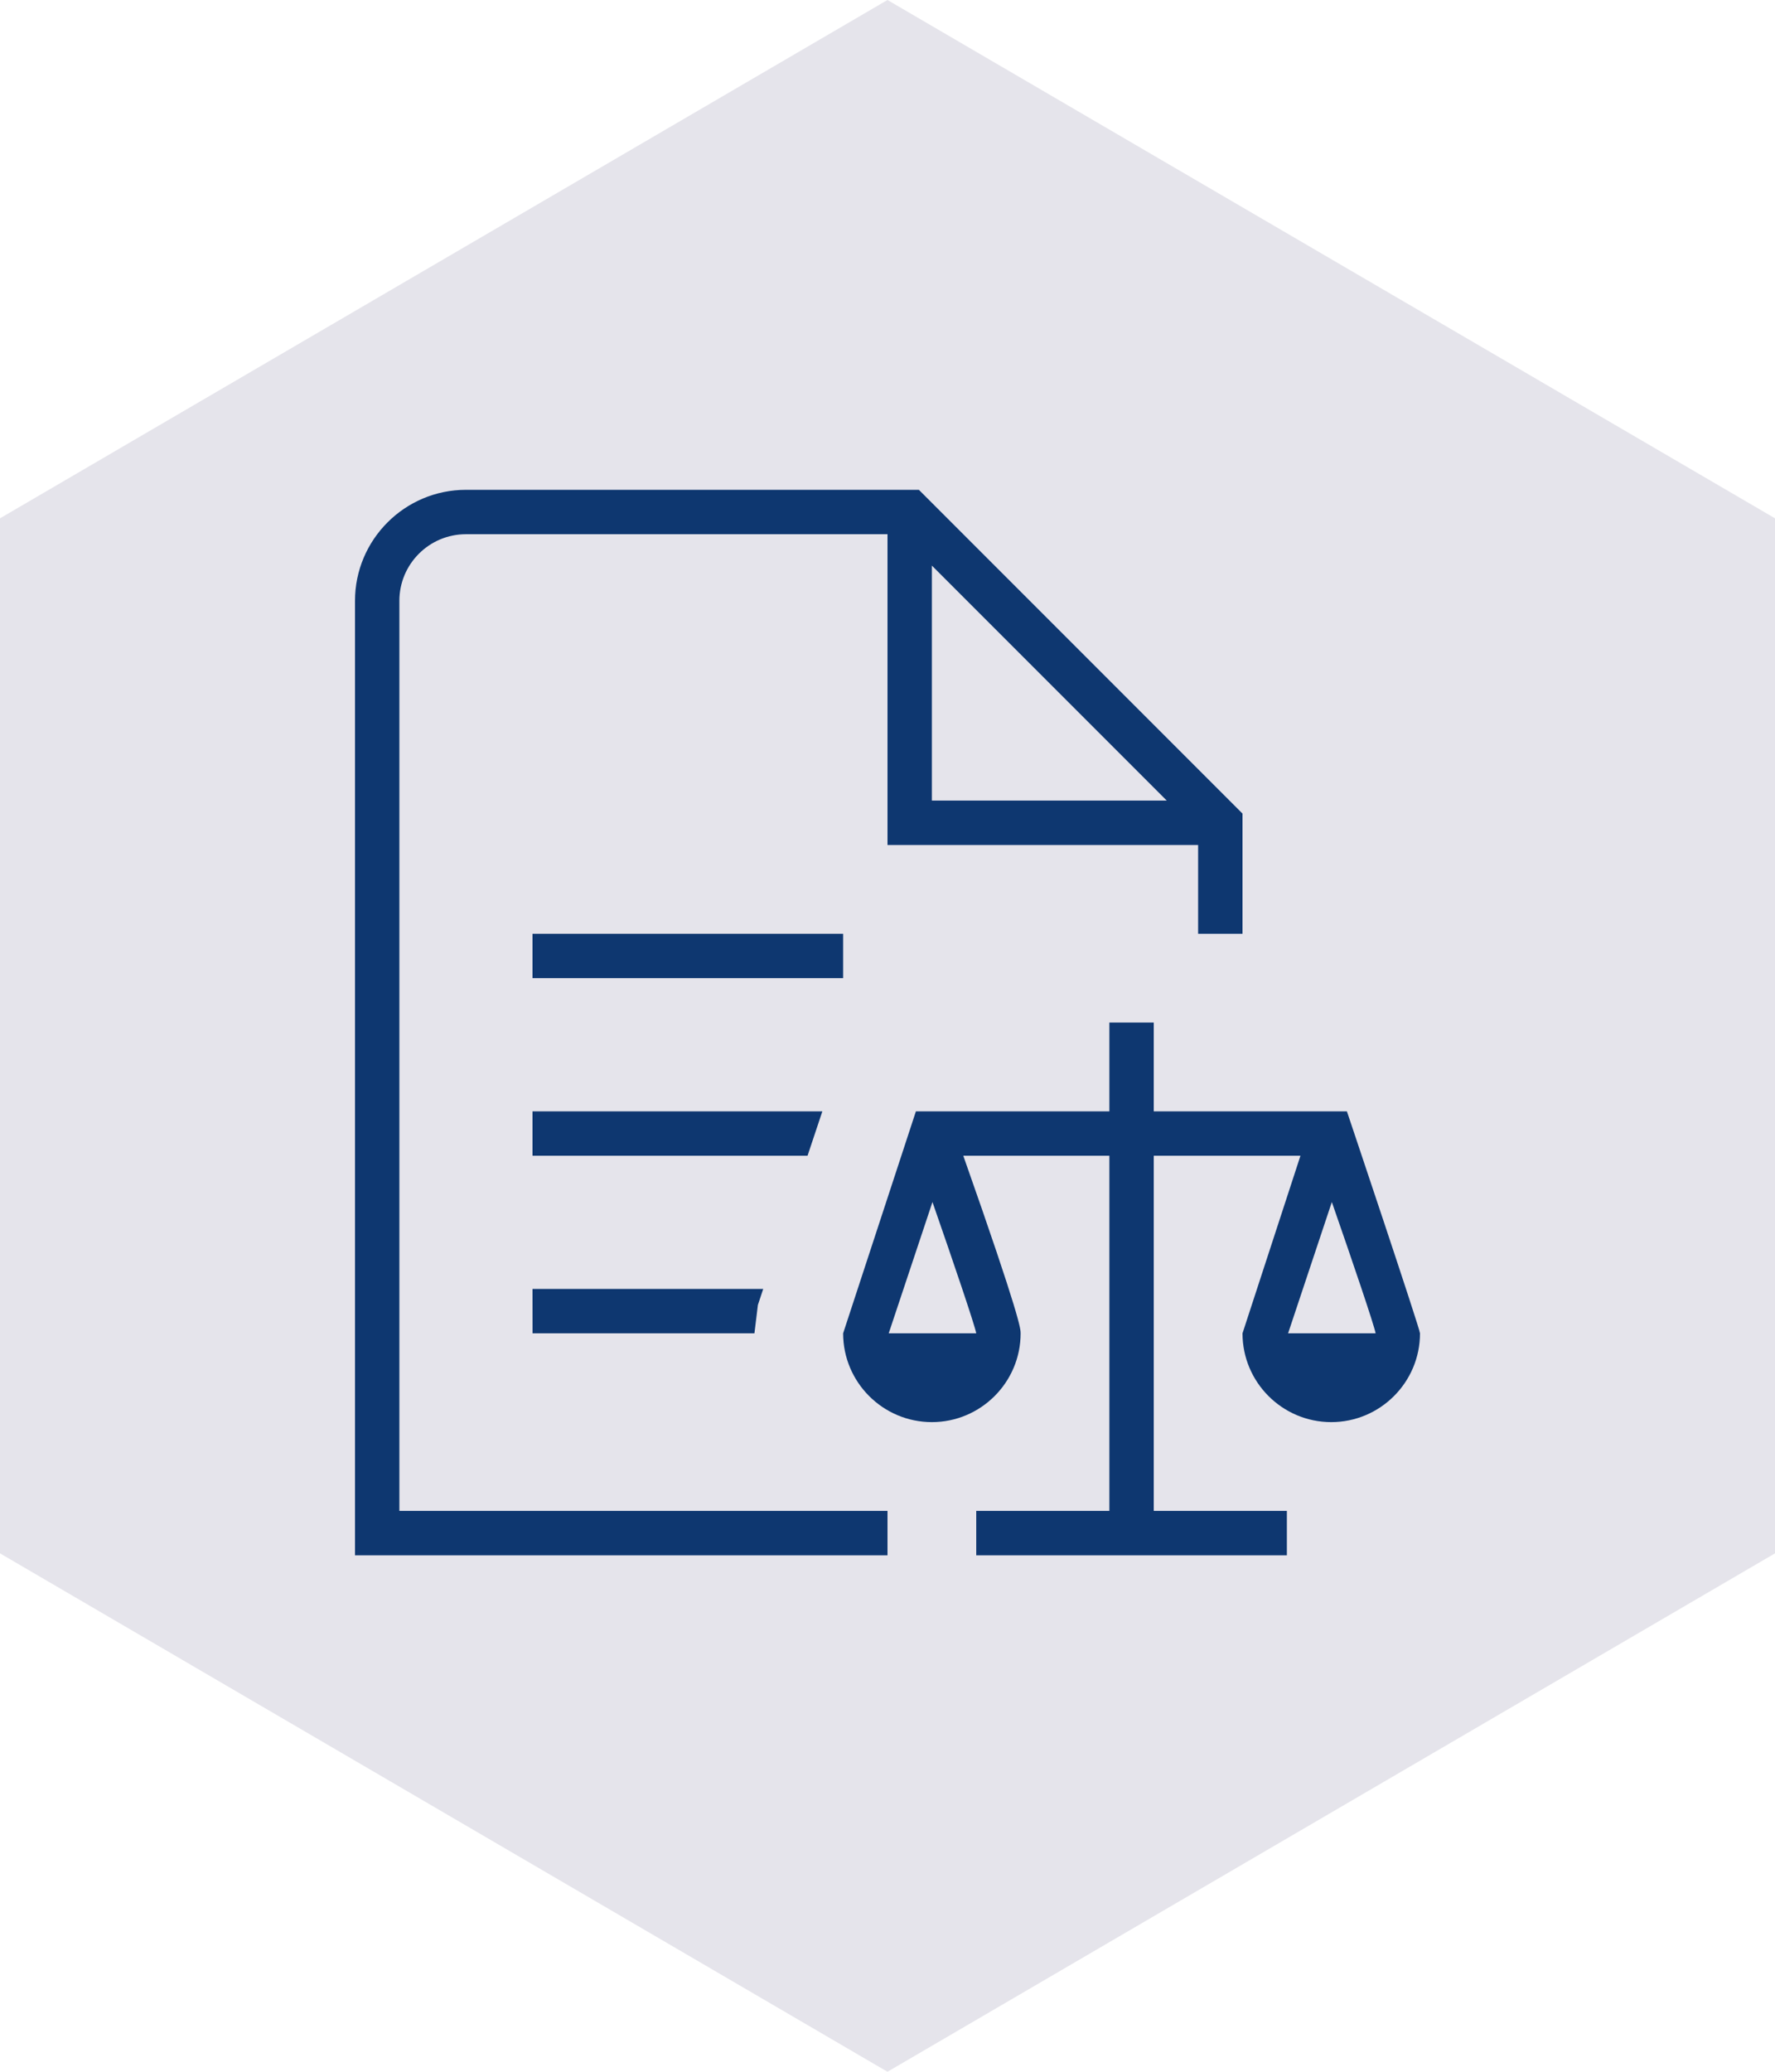 <svg width="60" height="70" viewBox="0 0 60 70" fill="none" xmlns="http://www.w3.org/2000/svg">
<path d="M29.999 0L0 17.513V52.484L29.999 70L60 52.484V17.513L29.999 0Z" fill="#E5E4EB"/>
<g clip-path="url(#clip0_3387_4672)">
<path d="M18 43.55H25.799L25.619 44.091L25.502 45.05H18.002L18 43.55ZM27.798 37.55H18V39.05H27.297L27.798 37.55ZM48 45.05C48 46.704 46.654 48.05 45 48.05C43.346 48.05 42 46.704 42 45.05L43.959 39.05H39V51.05H43.5V52.55H33V51.05H37.5V39.05H32.562C34.5 44.544 34.5 44.907 34.5 45.05C34.5 46.704 33.154 48.05 31.5 48.05C29.846 48.05 28.5 46.704 28.5 45.05L30.96 37.55H37.5V34.55H39V37.55H45.529C45.529 37.55 48 44.9 48 45.05ZM31.52 40.614L30.041 45.05H33C32.946 44.763 32.238 42.675 31.52 40.614ZM43.541 45.05H46.5C46.446 44.763 45.738 42.675 45.02 40.614L43.541 45.05ZM13.5 51.05H30V52.55H12V20.3C12 18.233 13.683 16.55 15.75 16.55H31.061L42 27.489V31.55H40.5V28.55H30V18.05H15.75C14.509 18.05 13.5 19.059 13.5 20.3V51.05ZM31.5 27.05H39.44L31.5 19.11V27.05ZM28.5 31.55H18V33.05H28.5V31.55Z" fill="#0E3770"/>
</g>
<defs>
<clipPath id="clip0_3387_4672">
<rect width="36" height="36" fill="white" transform="translate(12 16.55)"/>
</clipPath>
</defs>
</svg>
